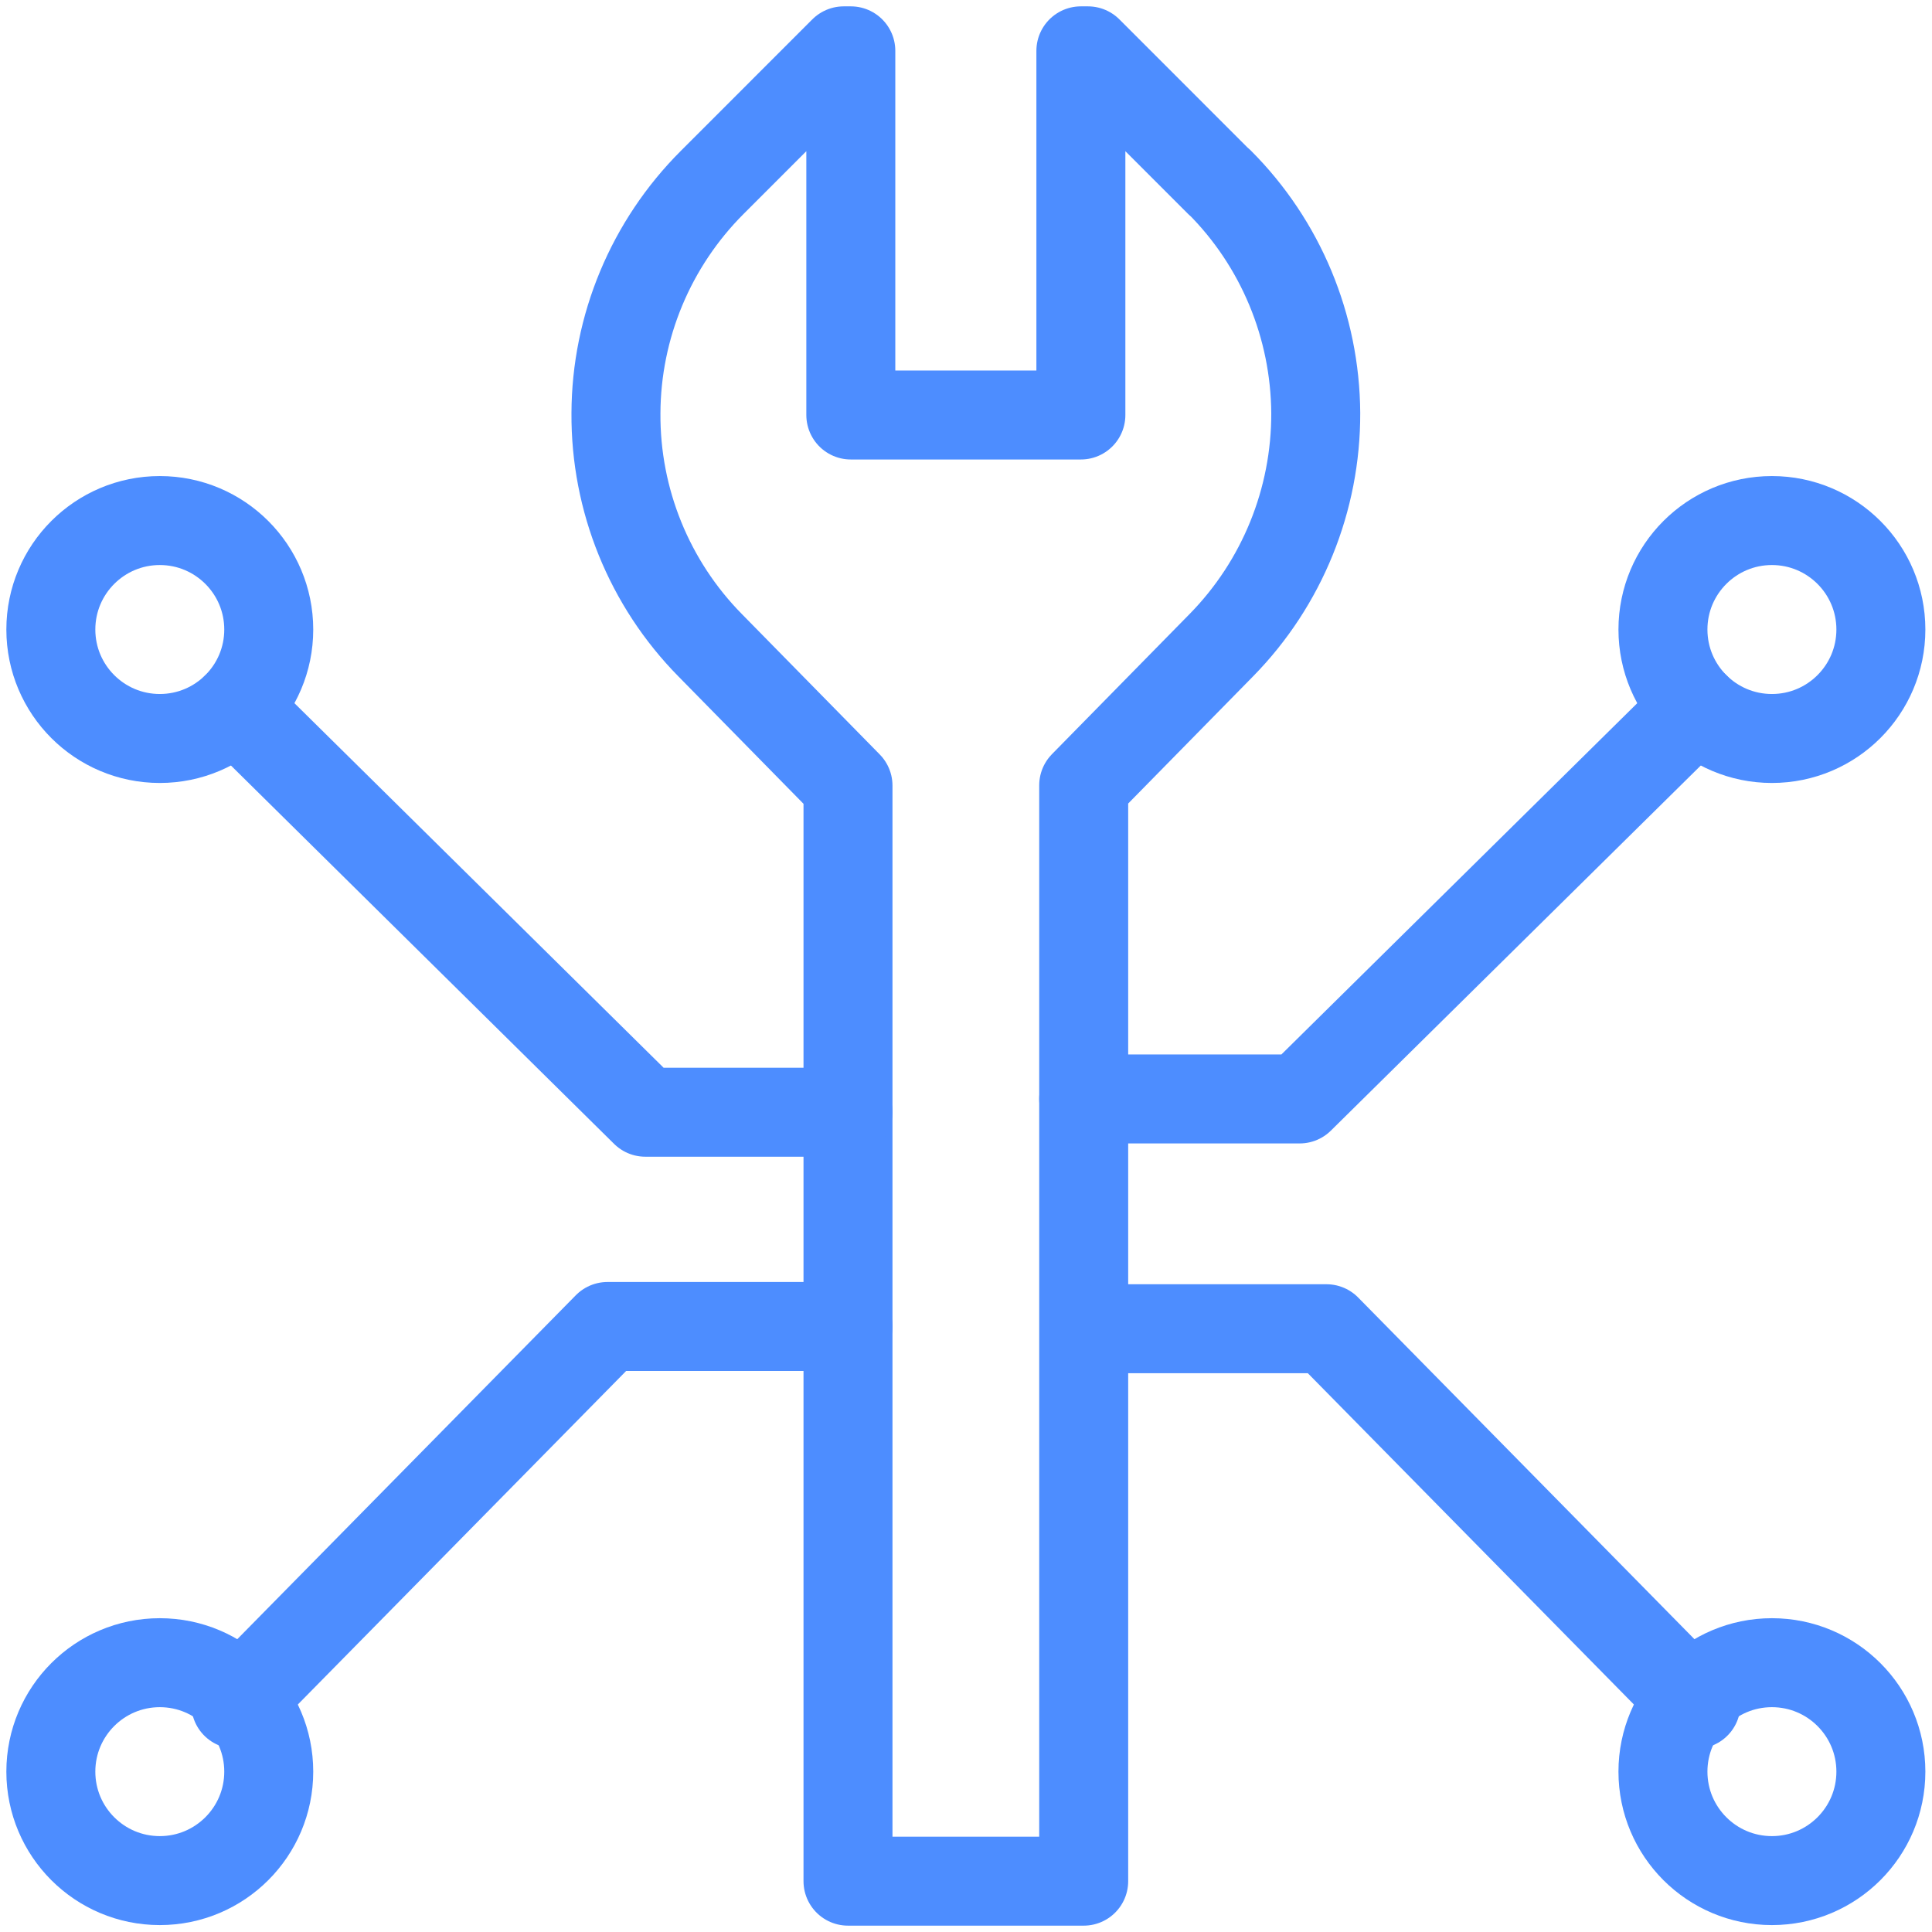 <svg width="76" height="76" viewBox="0 0 76 76" fill="none" xmlns="http://www.w3.org/2000/svg">
<path d="M69.703 29.05C72.07 29.05 73.989 27.131 73.989 24.764C73.989 22.397 72.07 20.477 69.703 20.477C67.335 20.477 65.416 22.397 65.416 24.764C65.416 27.131 67.335 29.05 69.703 29.05Z" stroke="#4D8DFF" stroke-width="3.5" stroke-linecap="round" stroke-linejoin="round"/>
<path d="M69.703 73.978C72.07 73.978 73.989 72.059 73.989 69.692C73.989 67.325 72.07 65.406 69.703 65.406C67.335 65.406 65.416 67.325 65.416 69.692C65.416 72.059 67.335 73.978 69.703 73.978Z" stroke="#4D8DFF" stroke-width="3.5" stroke-linecap="round" stroke-linejoin="round"/>
<path d="M47.971 7.175C46.294 5.498 44.351 3.555 42.797 2H42.519V16.325H33.469V2H33.191C31.637 3.555 29.694 5.498 28.017 7.175C25.607 9.584 24.241 12.849 24.23 16.258C24.208 19.667 25.541 22.954 27.939 25.386L33.358 30.904V74H42.63V30.893L48.049 25.375C50.436 22.943 51.769 19.656 51.758 16.247C51.736 12.838 50.381 9.573 47.971 7.163V7.175Z" stroke="#4D8DFF" stroke-width="3.5" stroke-linecap="round" stroke-linejoin="round"/>
<path d="M66.716 27.84L51.125 43.23H42.63" stroke="#4D8DFF" stroke-width="3.5" stroke-linecap="round" stroke-linejoin="round"/>
<path d="M66.716 67.038L52.18 52.269H43.341" stroke="#4D8DFF" stroke-width="3.5" stroke-linecap="round" stroke-linejoin="round"/>
<path d="M6.286 29.05C8.653 29.05 10.572 27.131 10.572 24.764C10.572 22.397 8.653 20.477 6.286 20.477C3.919 20.477 2 22.397 2 24.764C2 27.131 3.919 29.05 6.286 29.05Z" stroke="#4D8DFF" stroke-width="3.5" stroke-linecap="round" stroke-linejoin="round"/>
<path d="M6.286 73.978C8.653 73.978 10.572 72.059 10.572 69.692C10.572 67.325 8.653 65.406 6.286 65.406C3.919 65.406 2 67.325 2 69.692C2 72.059 3.919 73.978 6.286 73.978Z" stroke="#4D8DFF" stroke-width="3.5" stroke-linecap="round" stroke-linejoin="round"/>
<path d="M9.273 27.84L25.386 43.752H33.358" stroke="#4D8DFF" stroke-width="3.5" stroke-linecap="round" stroke-linejoin="round"/>
<path d="M9.273 67.038L23.898 52.18H33.358" stroke="#4D8DFF" stroke-width="3.5" stroke-linecap="round" stroke-linejoin="round"/>
</svg>
